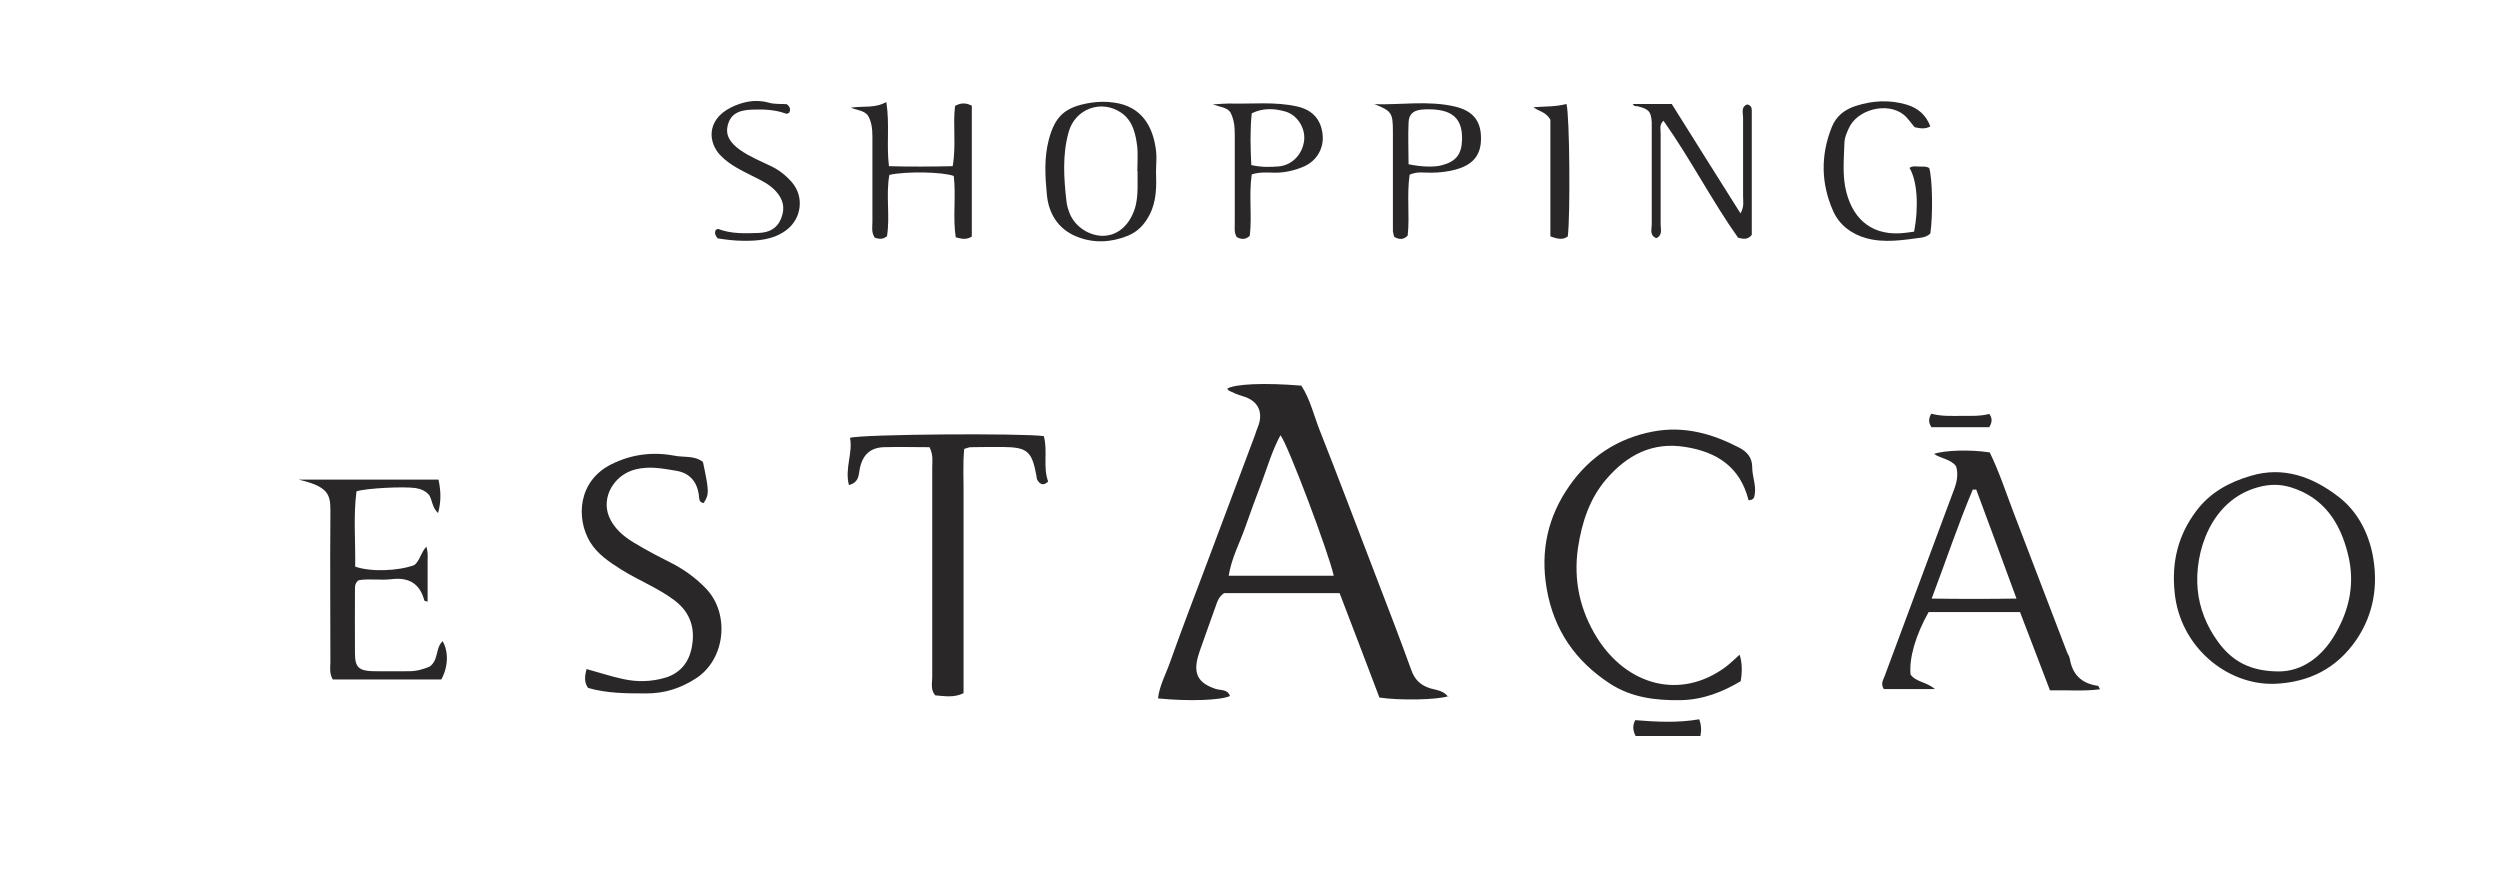 <?xml version="1.0" encoding="UTF-8"?>
<svg id="Layer_1" data-name="Layer 1" xmlns="http://www.w3.org/2000/svg" viewBox="0 0 114.94 40.07">
  <defs>
    <style>
      .cls-1 {
        fill: #292728;
      }
    </style>
  </defs>
  <path class="cls-1" d="M75.2,33.84c-.14-.27-.14-.49-.02-.73.99.08,1.97.13,2.94-.04q.14.34.06.77h-2.98Z"/>
  <path class="cls-1" d="M61.32,26.47c-.21-1-2.12-6.07-2.45-6.46-.38.7-.59,1.44-.86,2.16-.27.7-.52,1.4-.77,2.1-.25.71-.62,1.39-.75,2.2h4.83ZM66.58,32.01c-.52.17-2.24.2-3.16.06-.6-1.58-1.21-3.19-1.83-4.8h-5.31c-.24.16-.31.37-.38.58-.24.68-.49,1.36-.73,2.05-.03.09-.06.18-.09.28-.22.81.01,1.22.8,1.49.23.08.55,0,.67.33-.44.2-1.9.25-3.31.11.07-.6.37-1.13.56-1.68.54-1.52,1.12-3.03,1.69-4.54.74-1.96,1.47-3.93,2.21-5.89.04-.11.07-.23.12-.34.28-.67.06-1.24-.7-1.45-.21-.06-.41-.15-.6-.24-.04-.02-.07-.07-.1-.1.36-.22,1.7-.28,3.41-.14.4.61.57,1.35.84,2.04.87,2.2,1.7,4.41,2.55,6.62.56,1.46,1.13,2.93,1.66,4.4.16.46.43.72.89.86.28.08.61.1.82.4"/>
  <path class="cls-1" d="M90.87,22.51c-.06,0-.11,0-.17,0-.68,1.61-1.23,3.27-1.89,5.01,1.34.02,2.57.02,3.9,0-.64-1.74-1.24-3.38-1.85-5.01M92.88,28.14h-4.21c-.61,1.09-.9,2.12-.83,2.87.24.35.72.33,1.12.67h-2.35c-.16-.25-.02-.43.04-.6.89-2.4,1.78-4.79,2.67-7.18.18-.47.35-.95.53-1.42.13-.35.19-.7.08-1.05-.26-.33-.69-.34-1.01-.56.47-.17,1.66-.21,2.56-.07.44.9.75,1.86,1.11,2.8.81,2.11,1.62,4.23,2.43,6.35.04.11.12.22.14.33.12.74.55,1.15,1.29,1.25.03,0,.05.07.1.16-.76.1-1.49.03-2.3.05-.45-1.19-.91-2.37-1.37-3.58"/>
  <path class="cls-1" d="M80.39,22.99c-.39-1.53-1.46-2.21-2.9-2.44-1.52-.25-2.69.38-3.63,1.47-.77.89-1.13,1.98-1.31,3.16-.22,1.52.1,2.9.88,4.15,1.37,2.18,3.82,2.87,5.9,1.34.23-.17.43-.38.65-.57q.17.51.05,1.22c-.83.49-1.72.85-2.75.87-1.16.02-2.28-.12-3.26-.76-1.58-1.03-2.58-2.45-2.91-4.37-.3-1.75.06-3.32,1.05-4.73.93-1.33,2.21-2.18,3.84-2.49,1.44-.27,2.72.1,3.96.74.36.19.6.45.6.91,0,.41.18.8.12,1.22-.02.15-.05.29-.3.29"/>
  <path class="cls-1" d="M42.72,20.56c-.7,0-1.4-.02-2.1,0-.63.03-.98.37-1.1,1.04-.05.28-.04.58-.49.7-.2-.77.19-1.48.05-2.17.56-.17,7.86-.22,8.91-.08.19.68-.05,1.42.2,2.09-.22.21-.37.13-.49-.06-.04-.06-.04-.14-.05-.21-.21-1.14-.42-1.31-1.57-1.32-.48,0-.96,0-1.45.01-.07,0-.14.03-.3.08-.07.71-.02,1.45-.03,2.19,0,.75,0,1.5,0,2.24v6.8c-.45.22-.88.13-1.3.1-.23-.26-.14-.57-.14-.84,0-3.21,0-6.42,0-9.63,0-.28.06-.58-.13-.95"/>
  <path class="cls-1" d="M104.79,30.87c1.03-.01,1.94-.63,2.57-1.71.67-1.15.92-2.37.59-3.68-.36-1.46-1.11-2.61-2.64-3.08-.5-.15-.99-.14-1.49,0-2.18.59-2.94,3-2.78,4.7.08.87.41,1.68.93,2.4.64.88,1.46,1.37,2.82,1.37M104.54,31.44c-2.17.05-4.32-1.71-4.56-4.21-.14-1.38.15-2.61.99-3.73.64-.86,1.52-1.33,2.5-1.62,1.52-.46,2.87.05,4.06.97.84.65,1.34,1.6,1.55,2.63.27,1.39.07,2.73-.74,3.93-.91,1.33-2.19,1.97-3.79,2.03"/>
  <path class="cls-1" d="M32.36,23.13c-.24-.03-.21-.22-.23-.38-.09-.62-.43-1.01-1.06-1.11-.61-.1-1.21-.22-1.85-.06-.97.24-1.59,1.26-1.22,2.17.22.53.65.9,1.13,1.19.56.34,1.13.64,1.71.93.61.31,1.15.7,1.62,1.19,1.11,1.16.89,3.25-.45,4.12-.7.46-1.46.71-2.32.7-.89,0-1.78,0-2.65-.25-.19-.26-.16-.54-.07-.87.58.16,1.12.34,1.68.46.64.14,1.28.13,1.93-.06.68-.2,1.07-.69,1.21-1.32.19-.87,0-1.65-.78-2.24-.76-.57-1.64-.91-2.44-1.41-.55-.35-1.09-.7-1.44-1.27-.65-1.08-.57-2.81.99-3.58.91-.45,1.88-.58,2.88-.39.44.09.93-.02,1.32.29.29,1.37.29,1.49.03,1.89"/>
  <path class="cls-1" d="M13.75,22.05h6.41c.11.52.13.99-.02,1.54-.28-.27-.26-.59-.41-.83-.16-.19-.38-.28-.62-.32-.51-.08-2.26,0-2.72.15-.15,1.14-.04,2.31-.06,3.46.7.25,1.96.21,2.72-.07.25-.2.29-.55.55-.85.1.31.05.58.06.85,0,.26,0,.53,0,.8v.88c-.08-.02-.14-.03-.15-.05-.21-.79-.72-1.08-1.52-.98-.52.06-1.05-.04-1.51.05-.16.14-.16.27-.16.39,0,.99-.01,1.98,0,2.97,0,.64.18.8.83.82.55.01,1.11,0,1.67,0,.35,0,.66-.1.93-.21.43-.31.26-.86.6-1.17.28.48.26,1.17-.06,1.76h-4.99c-.17-.29-.11-.56-.11-.82,0-2.22-.02-4.44,0-6.66,0-.9.09-1.35-1.43-1.7"/>
  <path class="cls-1" d="M44.69,10.87c-.25.16-.46.12-.75.04-.14-.92.02-1.88-.09-2.82-.51-.19-2.2-.22-2.96-.05-.17.93.04,1.9-.11,2.82-.21.17-.39.12-.56.07-.17-.25-.11-.5-.11-.73,0-1.3,0-2.61,0-3.91,0-.37-.04-.72-.22-1-.2-.22-.45-.21-.77-.34.6-.09,1.09.04,1.63-.26.16,1.03,0,1.96.12,2.95,1,.03,1.95.02,2.93,0,.17-.97,0-1.89.11-2.77.27-.15.5-.15.77-.01v6.01Z"/>
  <path class="cls-1" d="M52.29,7.87c0-.36.03-.73,0-1.09-.07-.6-.2-1.22-.73-1.59-.92-.64-2.14-.19-2.43.89-.29,1.04-.22,2.1-.1,3.16.02.17.06.33.12.49.2.61.82,1.07,1.47,1.11.63.03,1.15-.33,1.45-.98.3-.64.22-1.32.23-1.99M53.15,7.9c.02.66.03,1.33-.29,1.96-.23.45-.54.79-1.01.98-.77.31-1.55.35-2.32.05-.87-.34-1.32-1.06-1.4-1.95-.08-.84-.13-1.68.09-2.52.29-1.09.75-1.5,1.89-1.69.38-.06.74-.07,1.13-.01,1.2.17,1.77,1.03,1.91,2.21.04.31,0,.63,0,.96"/>
  <path class="cls-1" d="M80.32,4.8c.17.03.22.14.22.26,0,1.93,0,3.86,0,5.74-.19.23-.38.19-.63.13-1.21-1.71-2.18-3.61-3.43-5.38-.2.19-.13.39-.13.57,0,1.4,0,2.8,0,4.2,0,.22.1.49-.2.63-.32-.13-.21-.41-.21-.62,0-1.4,0-2.8,0-4.2,0-.17,0-.34,0-.51-.03-.49-.13-.6-.63-.73-.08-.02-.18.02-.24-.11h1.79c1.03,1.65,2.08,3.31,3.16,5.03.18-.31.12-.55.12-.78,0-1.21,0-2.41,0-3.62,0-.22-.11-.49.19-.61"/>
  <path class="cls-1" d="M88,10.66c.23-1.19.14-2.37-.21-2.94.15-.11.32-.06.49-.06.14,0,.29-.02.42.07.15.51.17,2.2.05,3-.12.13-.29.18-.45.2-.83.11-1.67.25-2.5.02-.68-.19-1.24-.61-1.52-1.25-.56-1.26-.58-2.57-.06-3.86.2-.5.58-.8,1.1-.97.78-.25,1.55-.29,2.34-.06.52.16.88.46,1.09,1-.25.14-.48.09-.72.04-.17-.19-.31-.42-.51-.58-.76-.6-2.15-.24-2.53.65-.09.2-.18.41-.19.62-.02.77-.11,1.54.09,2.3.35,1.35,1.29,2.02,2.66,1.87.14-.01.28-.04.46-.06"/>
  <path class="cls-1" d="M57.53,7.59c.5.11.89.09,1.27.06.62-.06,1.09-.57,1.16-1.2.06-.57-.32-1.18-.89-1.33-.48-.13-.99-.17-1.52.09-.08.79-.06,1.57-.02,2.38M57.55,8.02c-.14.96.02,1.9-.09,2.82-.2.19-.39.17-.6.06-.14-.23-.08-.48-.09-.72,0-1.33,0-2.65,0-3.98,0-.37-.03-.72-.21-1.05-.16-.21-.42-.22-.8-.35.35-.02.54-.04.73-.04,1.06.03,2.12-.1,3.17.14.68.16,1.08.59,1.15,1.3.06.62-.27,1.19-.85,1.45-.42.18-.86.29-1.33.29-.33,0-.67-.05-1.09.08"/>
  <path class="cls-1" d="M64.75,7.55c.63.13,1.19.14,1.53.05.66-.17.92-.5.94-1.18.02-.87-.35-1.3-1.22-1.38-.22-.02-.44-.02-.65,0-.38.04-.58.22-.59.6-.03.62,0,1.25,0,1.9M63.16,4.79c1.25.04,2.5-.18,3.74.11.83.2,1.2.67,1.19,1.48,0,.77-.39,1.21-1.18,1.42-.38.1-.75.14-1.14.14-.31,0-.62-.06-.96.09-.14.93.01,1.88-.09,2.8-.19.2-.39.19-.62.06-.02-.07-.05-.17-.06-.26,0-1.35,0-2.7,0-4.06,0-.17,0-.34,0-.51,0-.88-.06-.96-.87-1.28"/>
  <path class="cls-1" d="M33,10.96c-.14-.16-.15-.27-.09-.39.04-.02.09-.06.12-.04.6.23,1.23.2,1.86.18.46-.02.83-.19,1.02-.66.2-.49.1-.88-.24-1.26-.3-.33-.7-.51-1.08-.7-.51-.26-1.03-.5-1.45-.93-.59-.59-.67-1.64.45-2.21.52-.26,1.12-.41,1.75-.23.27.08.57.05.83.07.16.12.19.25.11.4-.04.01-.1.05-.13.04-.51-.19-1.03-.21-1.57-.19-.66.02-.99.23-1.12.71-.11.44.07.79.56,1.14.44.31.93.51,1.41.74.38.18.7.43.97.74.59.67.46,1.69-.26,2.22-.6.44-1.31.49-1.99.48-.37,0-.76-.05-1.15-.11"/>
  <path class="cls-1" d="M71.28,10.88v-5.38c-.22-.37-.52-.37-.78-.57.54-.04,1.04-.02,1.52-.15.15.54.18,5.2.06,6.09-.21.16-.44.13-.79,0"/>
  <path class="cls-1" d="M88.79,19.02c.49.13.95.1,1.4.1.43,0,.86.02,1.27-.09.15.21.13.38,0,.61h-2.66c-.14-.21-.14-.39-.01-.62"/>
</svg>